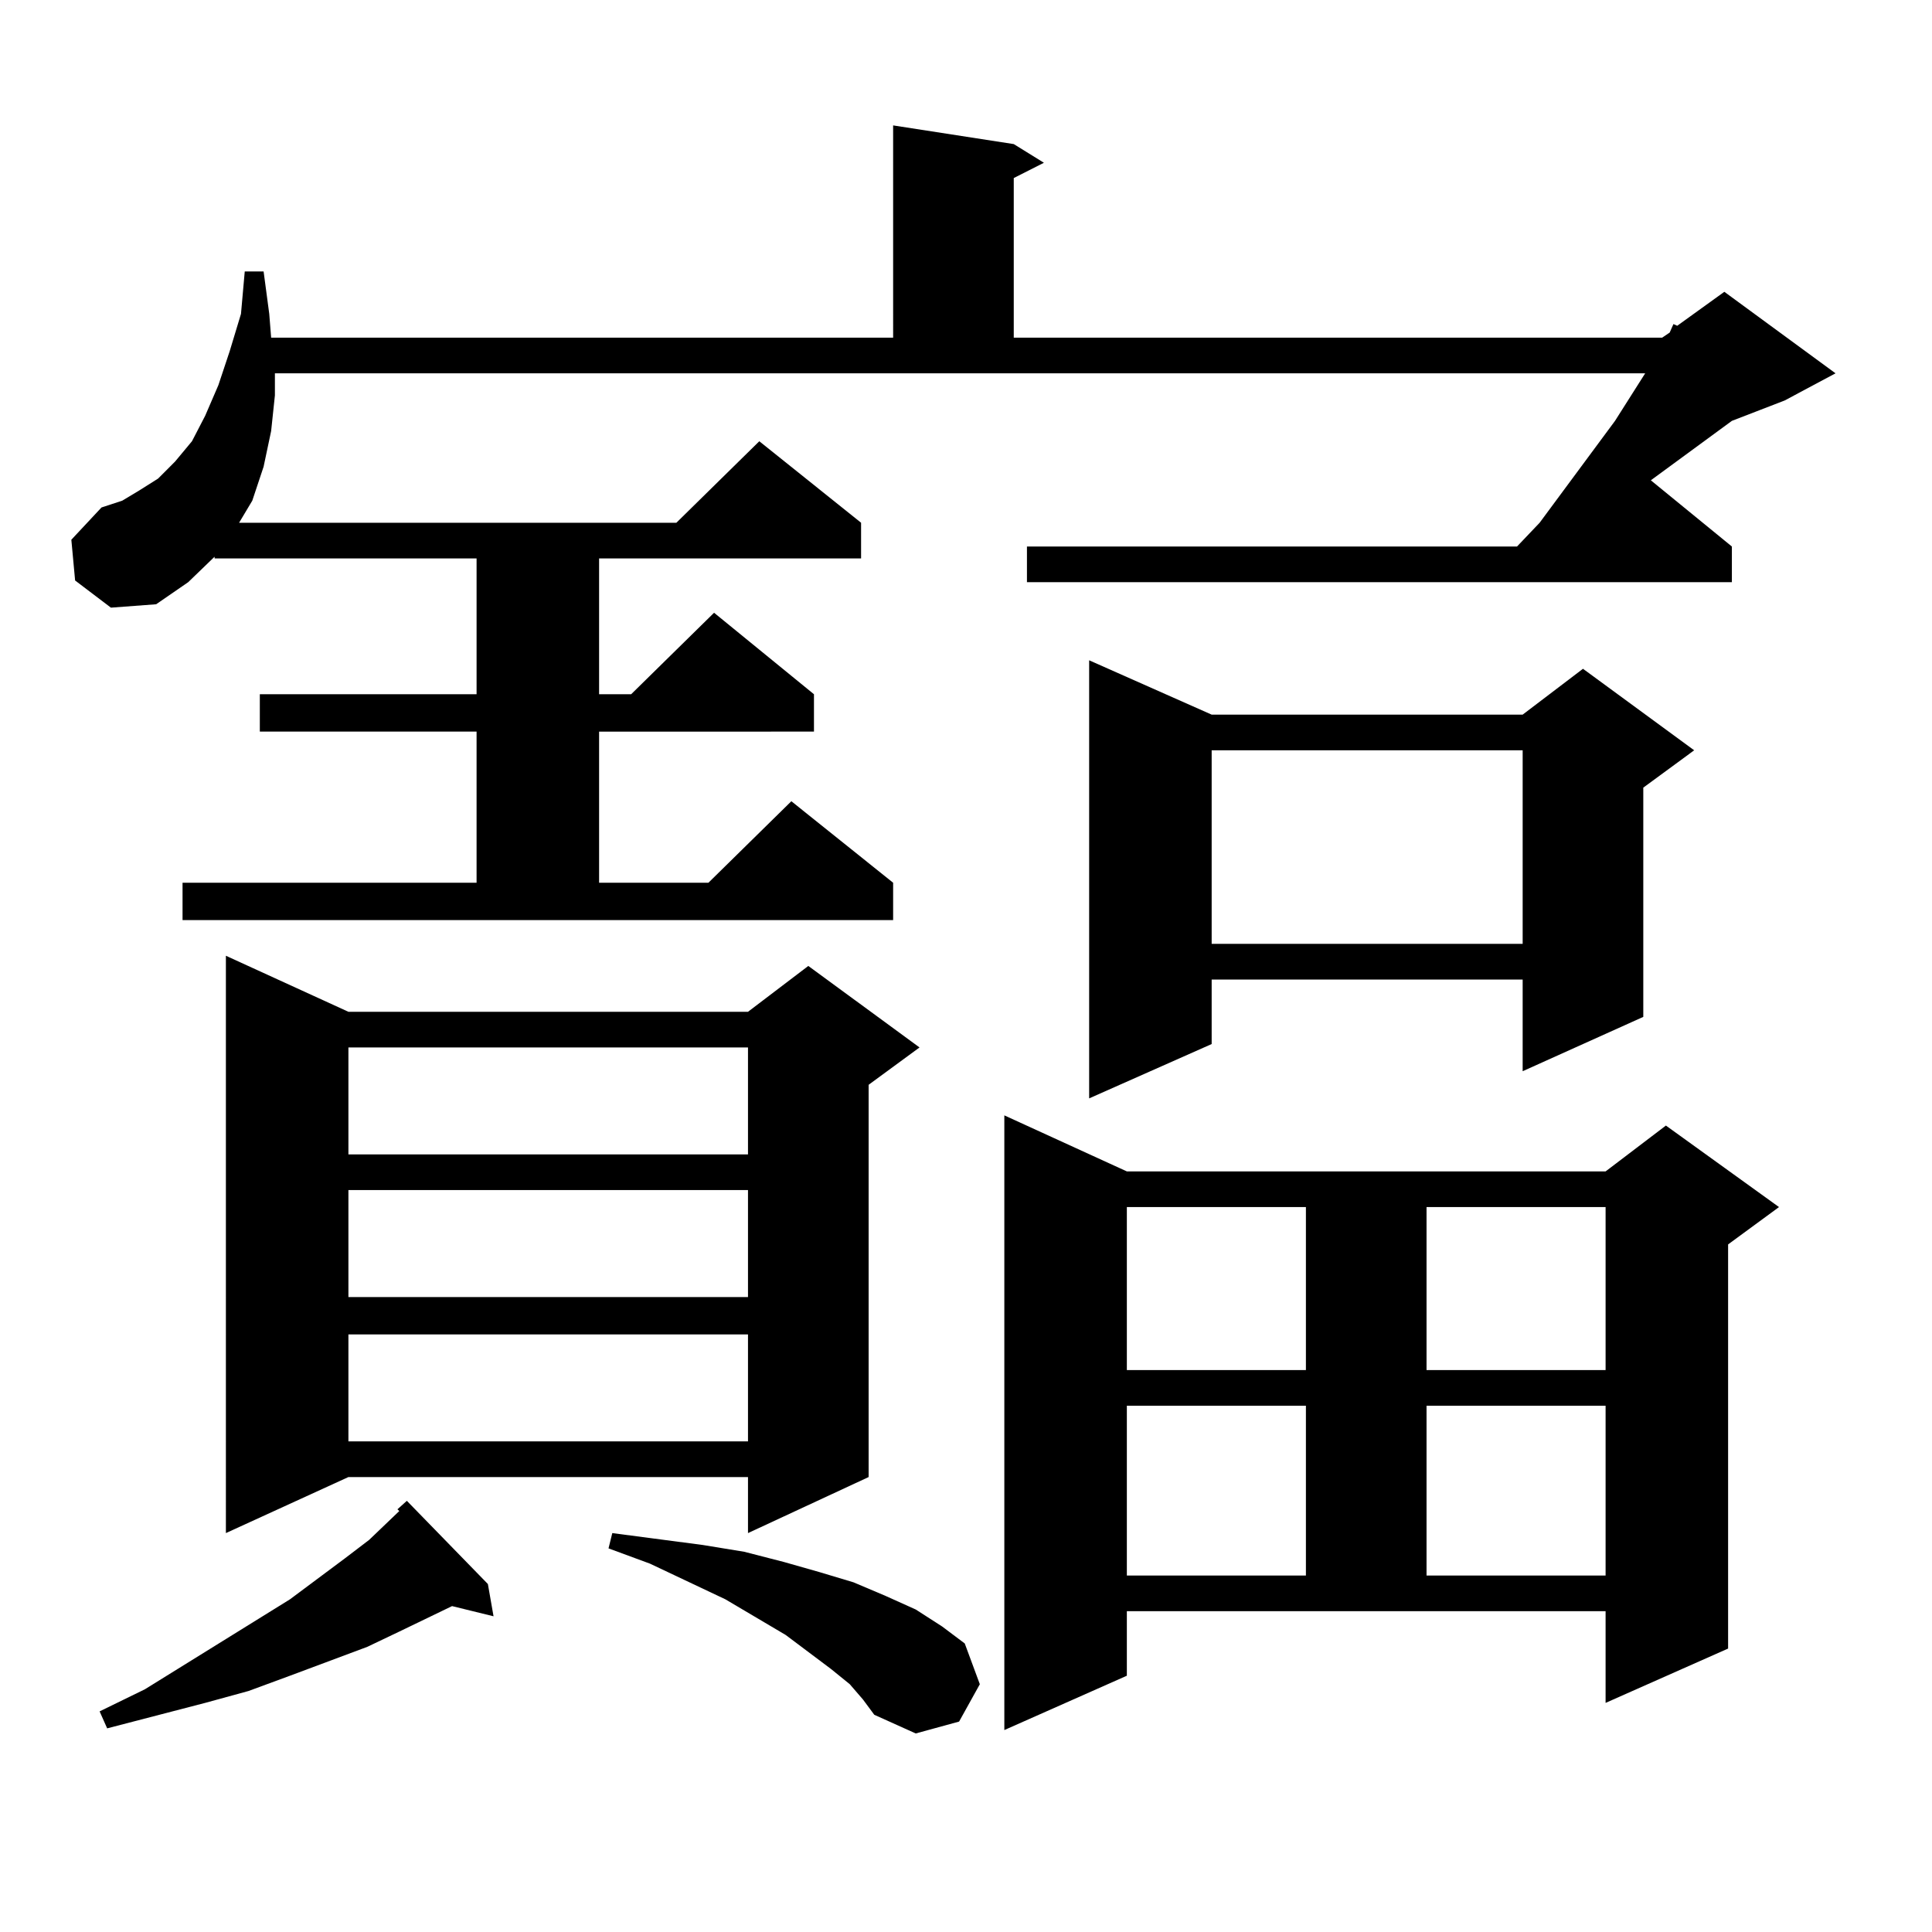 <?xml version="1.0" encoding="utf-8"?>
<!-- Generator: Adobe Illustrator 16.0.0, SVG Export Plug-In . SVG Version: 6.00 Build 0)  -->
<!DOCTYPE svg PUBLIC "-//W3C//DTD SVG 1.1//EN" "http://www.w3.org/Graphics/SVG/1.1/DTD/svg11.dtd">
<svg version="1.1" id="图层_1" xmlns="http://www.w3.org/2000/svg" xmlns:xlink="http://www.w3.org/1999/xlink" x="0px" y="0px"
	 width="1000px" height="1000px" viewBox="0 0 1000 1000" enable-background="new 0 0 1000 1000" xml:space="preserve">
<path d="M94.485,456.902h152.191V378.68H134.484v-19.336h112.192v-70.313H111.07v-0.879l-13.658,13.184l-16.585,11.426
	l-23.414,1.758l-18.536-14.063l-1.951-21.094l15.609-16.699l10.731-3.516l8.78-5.273l9.756-6.152l8.78-8.789l8.78-10.547
	l6.829-13.184l6.829-15.82l5.854-17.578l5.854-19.336l1.951-21.973h9.756l2.927,21.973l0.976,12.305h321.943V64.91l62.438,9.668
	l15.609,9.668l-15.609,7.91v82.617H860.32l3.902-2.637l1.951-4.395l1.951,0.879l24.39-17.578l57.56,42.188l-26.341,14.063
	l-27.316,10.547l-41.95,30.762l41.95,34.277v18.457H531.548v-18.457H785.2l11.707-12.305l39.023-52.734l15.609-24.609H142.289
	v11.426l-1.951,18.457l-3.902,18.457l-5.854,17.578l-6.829,11.426h226.336l42.926-42.188l52.682,42.188v18.457H310.09v70.313h16.585
	l42.926-42.188l51.706,42.188v19.336H310.09v78.223h56.584l42.926-42.188l52.682,42.188v19.336H94.485V456.902z M252.53,819.891
	l2.927,16.699l-21.463-5.273L206.678,844.5l-16.585,7.91l-39.999,14.941l-21.463,7.91l-22.438,6.152l-50.73,13.184l-3.902-8.789
	l23.414-11.426l75.12-46.582l28.292-21.094l12.683-9.668l15.609-14.941l-0.976-0.879l4.878-4.395L252.53,819.891z M180.337,523.699
	h206.824l31.219-23.73l57.56,42.188l-26.341,19.336V764.52l-62.438,29.004V764.52H180.337l-63.413,29.004V494.695L180.337,523.699z
	 M180.337,542.156v55.371h206.824v-55.371H180.337z M180.337,615.984v55.371h206.824v-55.371H180.337z M180.337,690.691v55.371
	h206.824v-55.371H180.337z M439.843,871.746l-9.756-7.91l-23.414-17.578l-31.219-18.457l-39.023-18.457l-21.463-7.91l1.951-7.91
	l46.828,6.152l21.463,3.516l20.487,5.273l18.536,5.273l17.561,5.273l16.585,7.031l15.609,7.031l13.658,8.789l11.707,8.789
	l7.805,21.094l-10.731,19.336l-22.438,6.152l-21.463-9.668l-5.854-7.91L439.843,871.746z M583.254,867.352l-63.413,28.125V577.313
	l63.413,29.004h247.799l31.219-23.73l58.535,42.188l-26.341,19.336v209.18l-63.413,28.125v-47.461H583.254V867.352z
	 M627.155,369.891h160.972l31.219-23.73l57.56,42.188l-26.341,19.336v118.652l-62.438,28.125V507H627.155v33.398l-63.413,28.125
	V341.766L627.155,369.891z M583.254,624.773v84.375h92.681v-84.375H583.254z M583.254,727.605v87.891h92.681v-87.891H583.254z
	 M627.155,388.348v100.195h160.972V388.348H627.155z M738.372,624.773v84.375h92.681v-84.375H738.372z M738.372,727.605v87.891
	h92.681v-87.891H738.372z"/>
</svg>
